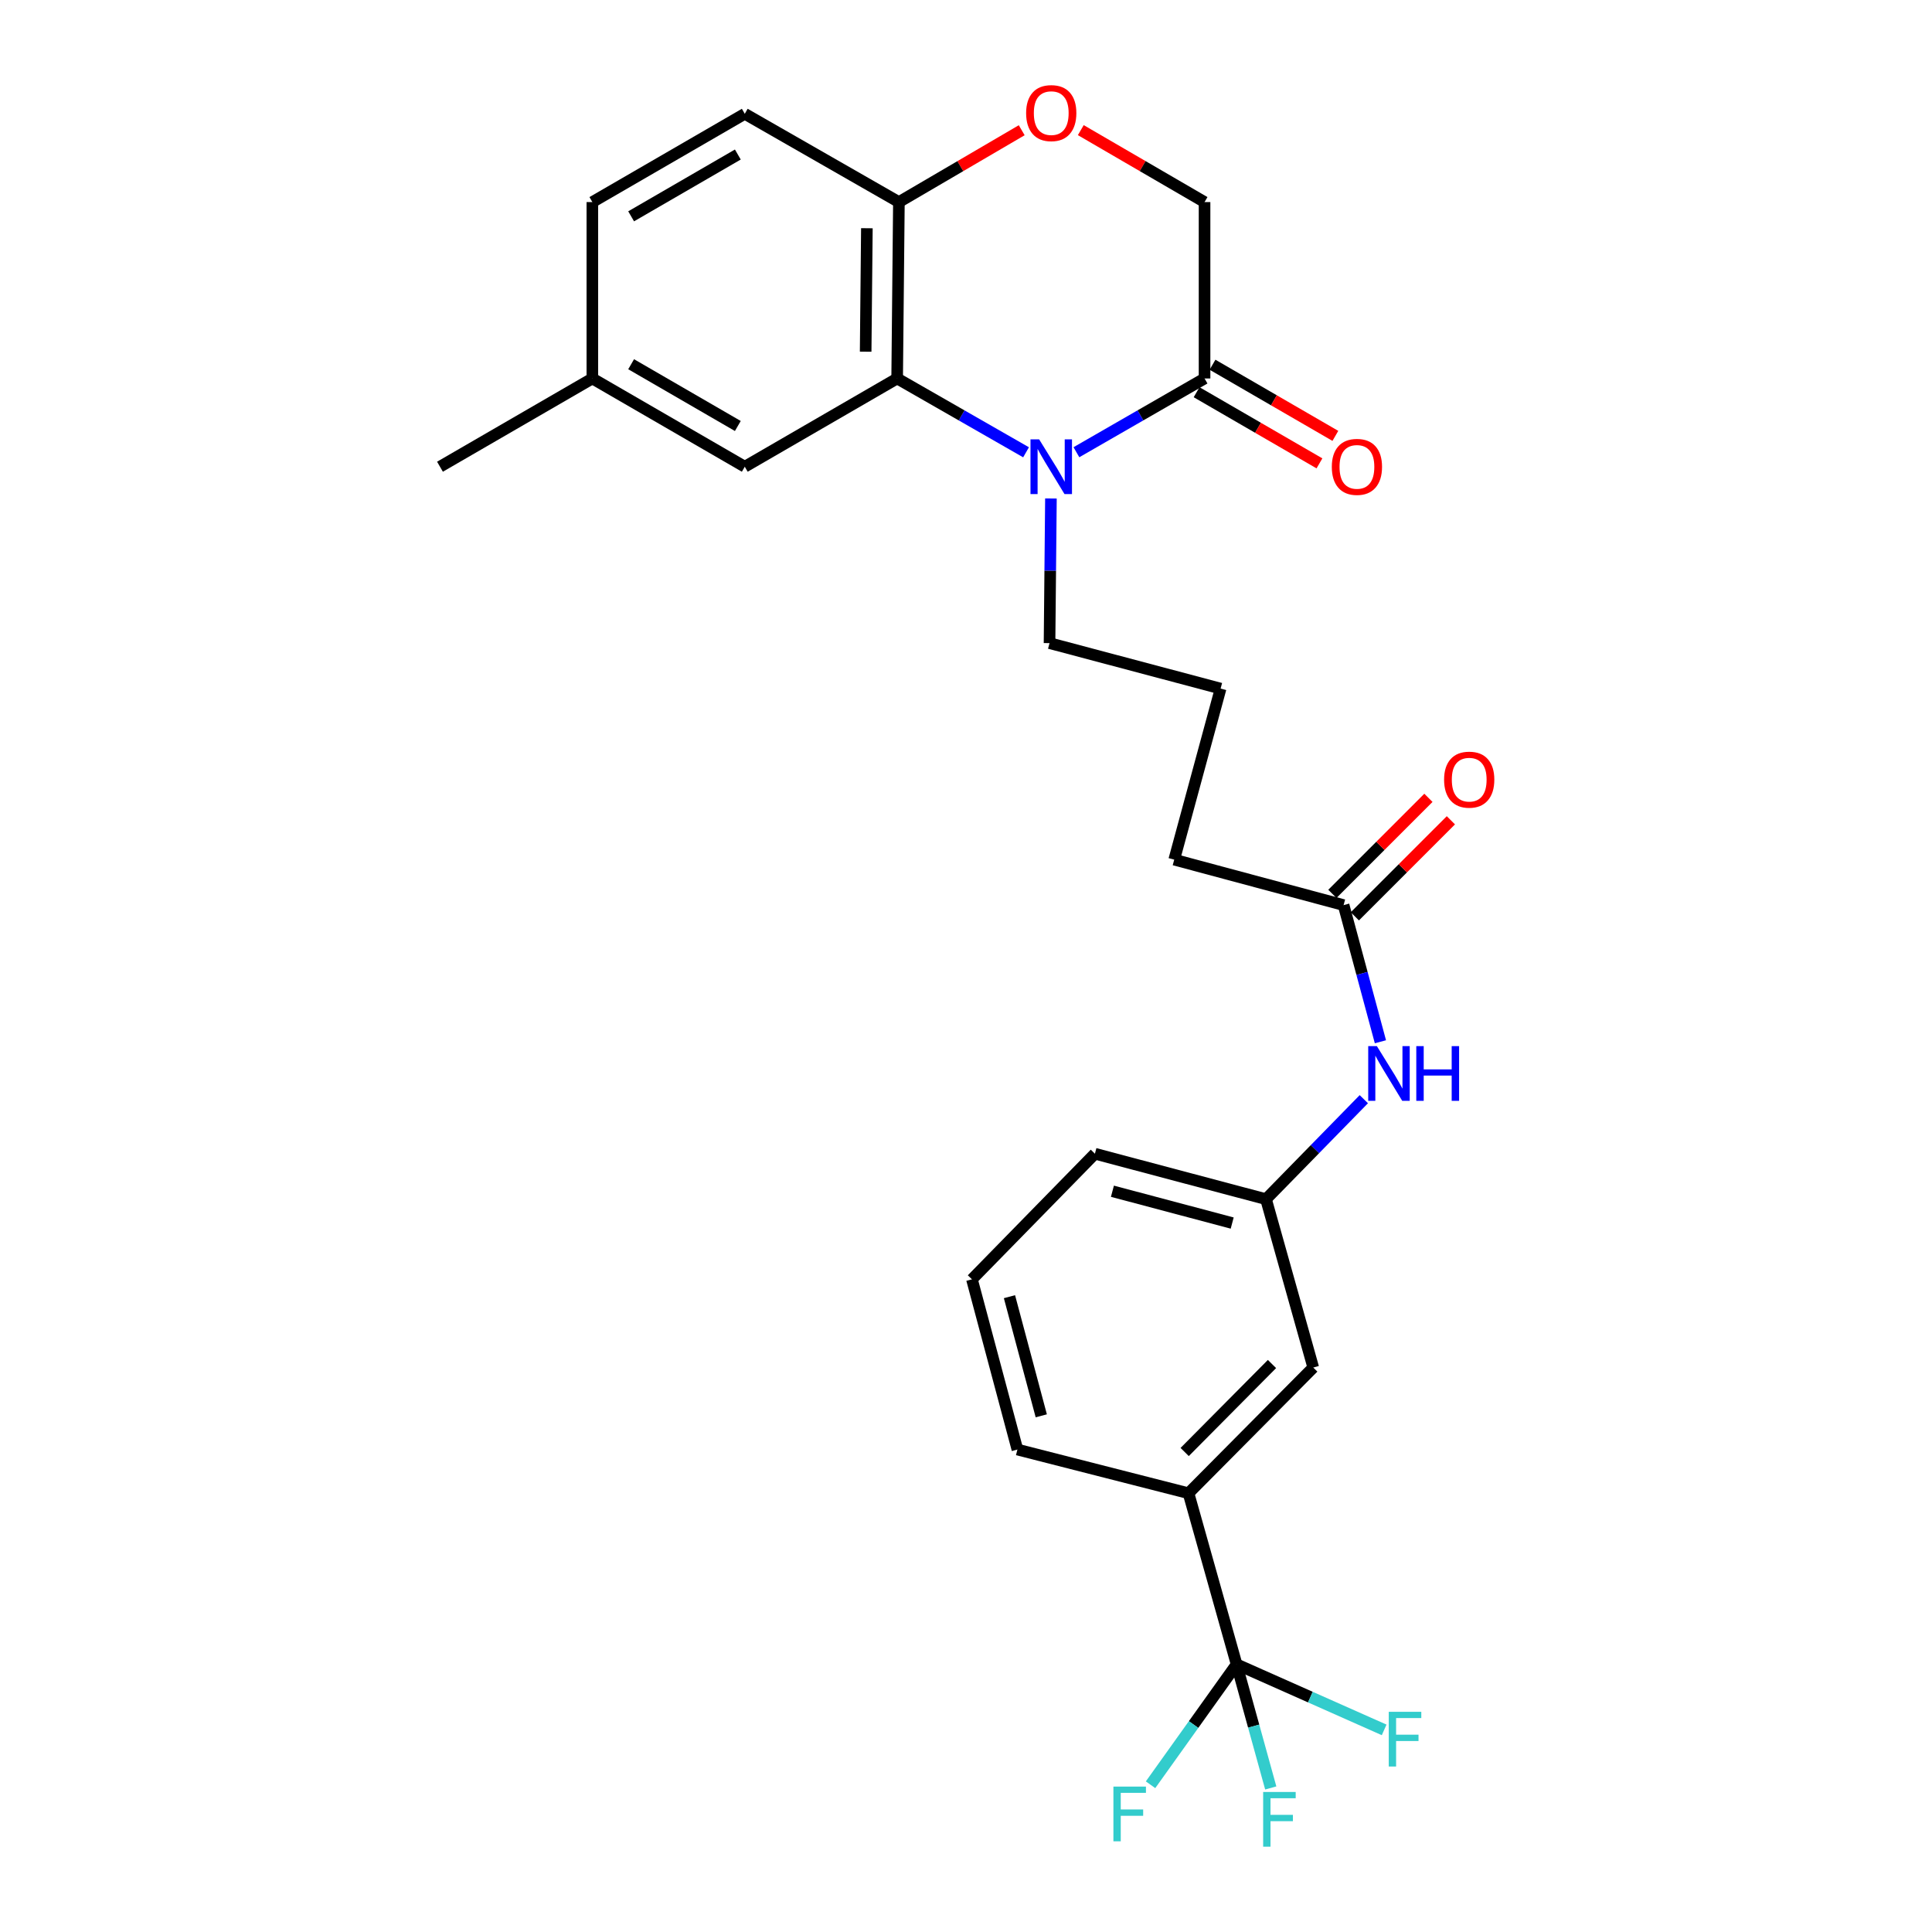 <?xml version='1.0' encoding='iso-8859-1'?>
<svg version='1.1' baseProfile='full'
              xmlns='http://www.w3.org/2000/svg'
                      xmlns:rdkit='http://www.rdkit.org/xml'
                      xmlns:xlink='http://www.w3.org/1999/xlink'
                  xml:space='preserve'
width='1000px' height='1000px' viewBox='0 0 1000 1000'>
<!-- END OF HEADER -->
<rect style='opacity:1.0;fill:#FFFFFF;stroke:none' width='1000' height='1000' x='0' y='0'> </rect>
<path class='bond-0' d='M 531.083,234.106 L 497.724,215.001' style='fill:none;fill-rule:evenodd;stroke:#0000FF;stroke-width:6px;stroke-linecap:butt;stroke-linejoin:miter;stroke-opacity:1' />
<path class='bond-0' d='M 497.724,215.001 L 464.366,195.896' style='fill:none;fill-rule:evenodd;stroke:#000000;stroke-width:6px;stroke-linecap:butt;stroke-linejoin:miter;stroke-opacity:1' />
<path class='bond-2' d='M 557.149,234.073 L 590.311,214.985' style='fill:none;fill-rule:evenodd;stroke:#0000FF;stroke-width:6px;stroke-linecap:butt;stroke-linejoin:miter;stroke-opacity:1' />
<path class='bond-2' d='M 590.311,214.985 L 623.473,195.896' style='fill:none;fill-rule:evenodd;stroke:#000000;stroke-width:6px;stroke-linecap:butt;stroke-linejoin:miter;stroke-opacity:1' />
<path class='bond-18' d='M 543.961,258.016 L 543.598,295.449' style='fill:none;fill-rule:evenodd;stroke:#0000FF;stroke-width:6px;stroke-linecap:butt;stroke-linejoin:miter;stroke-opacity:1' />
<path class='bond-18' d='M 543.598,295.449 L 543.234,332.882' style='fill:none;fill-rule:evenodd;stroke:#000000;stroke-width:6px;stroke-linecap:butt;stroke-linejoin:miter;stroke-opacity:1' />
<path class='bond-4' d='M 464.366,195.896 L 465.27,104.596' style='fill:none;fill-rule:evenodd;stroke:#000000;stroke-width:6px;stroke-linecap:butt;stroke-linejoin:miter;stroke-opacity:1' />
<path class='bond-4' d='M 448.062,182.038 L 448.695,118.128' style='fill:none;fill-rule:evenodd;stroke:#000000;stroke-width:6px;stroke-linecap:butt;stroke-linejoin:miter;stroke-opacity:1' />
<path class='bond-9' d='M 464.366,195.896 L 385.497,241.573' style='fill:none;fill-rule:evenodd;stroke:#000000;stroke-width:6px;stroke-linecap:butt;stroke-linejoin:miter;stroke-opacity:1' />
<path class='bond-1' d='M 640.06,861.453 L 615.171,772.894' style='fill:none;fill-rule:evenodd;stroke:#000000;stroke-width:6px;stroke-linecap:butt;stroke-linejoin:miter;stroke-opacity:1' />
<path class='bond-14' d='M 640.06,861.453 L 648.9,893.448' style='fill:none;fill-rule:evenodd;stroke:#000000;stroke-width:6px;stroke-linecap:butt;stroke-linejoin:miter;stroke-opacity:1' />
<path class='bond-14' d='M 648.9,893.448 L 657.74,925.442' style='fill:none;fill-rule:evenodd;stroke:#33CCCC;stroke-width:6px;stroke-linecap:butt;stroke-linejoin:miter;stroke-opacity:1' />
<path class='bond-15' d='M 640.06,861.453 L 617.789,892.619' style='fill:none;fill-rule:evenodd;stroke:#000000;stroke-width:6px;stroke-linecap:butt;stroke-linejoin:miter;stroke-opacity:1' />
<path class='bond-15' d='M 617.789,892.619 L 595.519,923.784' style='fill:none;fill-rule:evenodd;stroke:#33CCCC;stroke-width:6px;stroke-linecap:butt;stroke-linejoin:miter;stroke-opacity:1' />
<path class='bond-16' d='M 640.06,861.453 L 678.248,878.421' style='fill:none;fill-rule:evenodd;stroke:#000000;stroke-width:6px;stroke-linecap:butt;stroke-linejoin:miter;stroke-opacity:1' />
<path class='bond-16' d='M 678.248,878.421 L 716.435,895.388' style='fill:none;fill-rule:evenodd;stroke:#33CCCC;stroke-width:6px;stroke-linecap:butt;stroke-linejoin:miter;stroke-opacity:1' />
<path class='bond-7' d='M 623.473,195.896 L 623.473,104.596' style='fill:none;fill-rule:evenodd;stroke:#000000;stroke-width:6px;stroke-linecap:butt;stroke-linejoin:miter;stroke-opacity:1' />
<path class='bond-11' d='M 619.353,203.009 L 651.149,221.424' style='fill:none;fill-rule:evenodd;stroke:#000000;stroke-width:6px;stroke-linecap:butt;stroke-linejoin:miter;stroke-opacity:1' />
<path class='bond-11' d='M 651.149,221.424 L 682.944,239.838' style='fill:none;fill-rule:evenodd;stroke:#FF0000;stroke-width:6px;stroke-linecap:butt;stroke-linejoin:miter;stroke-opacity:1' />
<path class='bond-11' d='M 627.593,188.783 L 659.388,207.197' style='fill:none;fill-rule:evenodd;stroke:#000000;stroke-width:6px;stroke-linecap:butt;stroke-linejoin:miter;stroke-opacity:1' />
<path class='bond-11' d='M 659.388,207.197 L 691.183,225.611' style='fill:none;fill-rule:evenodd;stroke:#FF0000;stroke-width:6px;stroke-linecap:butt;stroke-linejoin:miter;stroke-opacity:1' />
<path class='bond-3' d='M 559.415,67.355 L 591.444,85.975' style='fill:none;fill-rule:evenodd;stroke:#FF0000;stroke-width:6px;stroke-linecap:butt;stroke-linejoin:miter;stroke-opacity:1' />
<path class='bond-3' d='M 591.444,85.975 L 623.473,104.596' style='fill:none;fill-rule:evenodd;stroke:#000000;stroke-width:6px;stroke-linecap:butt;stroke-linejoin:miter;stroke-opacity:1' />
<path class='bond-27' d='M 528.836,67.405 L 497.053,86.001' style='fill:none;fill-rule:evenodd;stroke:#FF0000;stroke-width:6px;stroke-linecap:butt;stroke-linejoin:miter;stroke-opacity:1' />
<path class='bond-27' d='M 497.053,86.001 L 465.27,104.596' style='fill:none;fill-rule:evenodd;stroke:#000000;stroke-width:6px;stroke-linecap:butt;stroke-linejoin:miter;stroke-opacity:1' />
<path class='bond-17' d='M 465.27,104.596 L 385.497,58.901' style='fill:none;fill-rule:evenodd;stroke:#000000;stroke-width:6px;stroke-linecap:butt;stroke-linejoin:miter;stroke-opacity:1' />
<path class='bond-5' d='M 615.171,772.894 L 679.736,707.835' style='fill:none;fill-rule:evenodd;stroke:#000000;stroke-width:6px;stroke-linecap:butt;stroke-linejoin:miter;stroke-opacity:1' />
<path class='bond-5' d='M 613.186,751.554 L 658.382,706.013' style='fill:none;fill-rule:evenodd;stroke:#000000;stroke-width:6px;stroke-linecap:butt;stroke-linejoin:miter;stroke-opacity:1' />
<path class='bond-29' d='M 615.171,772.894 L 526.611,750.288' style='fill:none;fill-rule:evenodd;stroke:#000000;stroke-width:6px;stroke-linecap:butt;stroke-linejoin:miter;stroke-opacity:1' />
<path class='bond-6' d='M 695.446,468.48 L 607.773,444.951' style='fill:none;fill-rule:evenodd;stroke:#000000;stroke-width:6px;stroke-linecap:butt;stroke-linejoin:miter;stroke-opacity:1' />
<path class='bond-8' d='M 695.446,468.48 L 704.976,503.848' style='fill:none;fill-rule:evenodd;stroke:#000000;stroke-width:6px;stroke-linecap:butt;stroke-linejoin:miter;stroke-opacity:1' />
<path class='bond-8' d='M 704.976,503.848 L 714.505,539.216' style='fill:none;fill-rule:evenodd;stroke:#0000FF;stroke-width:6px;stroke-linecap:butt;stroke-linejoin:miter;stroke-opacity:1' />
<path class='bond-13' d='M 701.259,474.292 L 726.116,449.435' style='fill:none;fill-rule:evenodd;stroke:#000000;stroke-width:6px;stroke-linecap:butt;stroke-linejoin:miter;stroke-opacity:1' />
<path class='bond-13' d='M 726.116,449.435 L 750.973,424.578' style='fill:none;fill-rule:evenodd;stroke:#FF0000;stroke-width:6px;stroke-linecap:butt;stroke-linejoin:miter;stroke-opacity:1' />
<path class='bond-13' d='M 689.633,462.667 L 714.491,437.81' style='fill:none;fill-rule:evenodd;stroke:#000000;stroke-width:6px;stroke-linecap:butt;stroke-linejoin:miter;stroke-opacity:1' />
<path class='bond-13' d='M 714.491,437.81 L 739.348,412.952' style='fill:none;fill-rule:evenodd;stroke:#FF0000;stroke-width:6px;stroke-linecap:butt;stroke-linejoin:miter;stroke-opacity:1' />
<path class='bond-12' d='M 705.913,568.937 L 680.599,594.814' style='fill:none;fill-rule:evenodd;stroke:#0000FF;stroke-width:6px;stroke-linecap:butt;stroke-linejoin:miter;stroke-opacity:1' />
<path class='bond-12' d='M 680.599,594.814 L 655.286,620.691' style='fill:none;fill-rule:evenodd;stroke:#000000;stroke-width:6px;stroke-linecap:butt;stroke-linejoin:miter;stroke-opacity:1' />
<path class='bond-19' d='M 385.497,241.573 L 306.601,195.896' style='fill:none;fill-rule:evenodd;stroke:#000000;stroke-width:6px;stroke-linecap:butt;stroke-linejoin:miter;stroke-opacity:1' />
<path class='bond-19' d='M 381.9,220.494 L 326.673,188.52' style='fill:none;fill-rule:evenodd;stroke:#000000;stroke-width:6px;stroke-linecap:butt;stroke-linejoin:miter;stroke-opacity:1' />
<path class='bond-10' d='M 679.736,707.835 L 655.286,620.691' style='fill:none;fill-rule:evenodd;stroke:#000000;stroke-width:6px;stroke-linecap:butt;stroke-linejoin:miter;stroke-opacity:1' />
<path class='bond-25' d='M 655.286,620.691 L 566.726,597.163' style='fill:none;fill-rule:evenodd;stroke:#000000;stroke-width:6px;stroke-linecap:butt;stroke-linejoin:miter;stroke-opacity:1' />
<path class='bond-25' d='M 637.78,633.051 L 575.789,616.582' style='fill:none;fill-rule:evenodd;stroke:#000000;stroke-width:6px;stroke-linecap:butt;stroke-linejoin:miter;stroke-opacity:1' />
<path class='bond-28' d='M 385.497,58.901 L 306.601,104.596' style='fill:none;fill-rule:evenodd;stroke:#000000;stroke-width:6px;stroke-linecap:butt;stroke-linejoin:miter;stroke-opacity:1' />
<path class='bond-28' d='M 381.902,79.982 L 326.675,111.969' style='fill:none;fill-rule:evenodd;stroke:#000000;stroke-width:6px;stroke-linecap:butt;stroke-linejoin:miter;stroke-opacity:1' />
<path class='bond-21' d='M 543.234,332.882 L 631.785,356.41' style='fill:none;fill-rule:evenodd;stroke:#000000;stroke-width:6px;stroke-linecap:butt;stroke-linejoin:miter;stroke-opacity:1' />
<path class='bond-20' d='M 306.601,195.896 L 306.601,104.596' style='fill:none;fill-rule:evenodd;stroke:#000000;stroke-width:6px;stroke-linecap:butt;stroke-linejoin:miter;stroke-opacity:1' />
<path class='bond-26' d='M 306.601,195.896 L 227.732,241.573' style='fill:none;fill-rule:evenodd;stroke:#000000;stroke-width:6px;stroke-linecap:butt;stroke-linejoin:miter;stroke-opacity:1' />
<path class='bond-22' d='M 631.785,356.41 L 607.773,444.951' style='fill:none;fill-rule:evenodd;stroke:#000000;stroke-width:6px;stroke-linecap:butt;stroke-linejoin:miter;stroke-opacity:1' />
<path class='bond-23' d='M 526.611,750.288 L 503.083,662.185' style='fill:none;fill-rule:evenodd;stroke:#000000;stroke-width:6px;stroke-linecap:butt;stroke-linejoin:miter;stroke-opacity:1' />
<path class='bond-23' d='M 538.966,732.831 L 522.496,671.159' style='fill:none;fill-rule:evenodd;stroke:#000000;stroke-width:6px;stroke-linecap:butt;stroke-linejoin:miter;stroke-opacity:1' />
<path class='bond-24' d='M 503.083,662.185 L 566.726,597.163' style='fill:none;fill-rule:evenodd;stroke:#000000;stroke-width:6px;stroke-linecap:butt;stroke-linejoin:miter;stroke-opacity:1' />
<path  class='atom-0' d='M 537.86 227.413
L 547.14 242.413
Q 548.06 243.893, 549.54 246.573
Q 551.02 249.253, 551.1 249.413
L 551.1 227.413
L 554.86 227.413
L 554.86 255.733
L 550.98 255.733
L 541.02 239.333
Q 539.86 237.413, 538.62 235.213
Q 537.42 233.013, 537.06 232.333
L 537.06 255.733
L 533.38 255.733
L 533.38 227.413
L 537.86 227.413
' fill='#0000FF'/>
<path  class='atom-4' d='M 531.12 58.542
Q 531.12 51.742, 534.48 47.943
Q 537.84 44.142, 544.12 44.142
Q 550.4 44.142, 553.76 47.943
Q 557.12 51.742, 557.12 58.542
Q 557.12 65.422, 553.72 69.343
Q 550.32 73.222, 544.12 73.222
Q 537.88 73.222, 534.48 69.343
Q 531.12 65.463, 531.12 58.542
M 544.12 70.022
Q 548.44 70.022, 550.76 67.142
Q 553.12 64.222, 553.12 58.542
Q 553.12 52.983, 550.76 50.182
Q 548.44 47.343, 544.12 47.343
Q 539.8 47.343, 537.44 50.142
Q 535.12 52.943, 535.12 58.542
Q 535.12 64.263, 537.44 67.142
Q 539.8 70.022, 544.12 70.022
' fill='#FF0000'/>
<path  class='atom-9' d='M 712.669 541.472
L 721.949 556.472
Q 722.869 557.952, 724.349 560.632
Q 725.829 563.312, 725.909 563.472
L 725.909 541.472
L 729.669 541.472
L 729.669 569.792
L 725.789 569.792
L 715.829 553.392
Q 714.669 551.472, 713.429 549.272
Q 712.229 547.072, 711.869 546.392
L 711.869 569.792
L 708.189 569.792
L 708.189 541.472
L 712.669 541.472
' fill='#0000FF'/>
<path  class='atom-9' d='M 733.069 541.472
L 736.909 541.472
L 736.909 553.512
L 751.389 553.512
L 751.389 541.472
L 755.229 541.472
L 755.229 569.792
L 751.389 569.792
L 751.389 556.712
L 736.909 556.712
L 736.909 569.792
L 733.069 569.792
L 733.069 541.472
' fill='#0000FF'/>
<path  class='atom-12' d='M 689.342 241.653
Q 689.342 234.853, 692.702 231.053
Q 696.062 227.253, 702.342 227.253
Q 708.622 227.253, 711.982 231.053
Q 715.342 234.853, 715.342 241.653
Q 715.342 248.533, 711.942 252.453
Q 708.542 256.333, 702.342 256.333
Q 696.102 256.333, 692.702 252.453
Q 689.342 248.573, 689.342 241.653
M 702.342 253.133
Q 706.662 253.133, 708.982 250.253
Q 711.342 247.333, 711.342 241.653
Q 711.342 236.093, 708.982 233.293
Q 706.662 230.453, 702.342 230.453
Q 698.022 230.453, 695.662 233.253
Q 693.342 236.053, 693.342 241.653
Q 693.342 247.373, 695.662 250.253
Q 698.022 253.133, 702.342 253.133
' fill='#FF0000'/>
<path  class='atom-14' d='M 747.459 403.546
Q 747.459 396.746, 750.819 392.946
Q 754.179 389.146, 760.459 389.146
Q 766.739 389.146, 770.099 392.946
Q 773.459 396.746, 773.459 403.546
Q 773.459 410.426, 770.059 414.346
Q 766.659 418.226, 760.459 418.226
Q 754.219 418.226, 750.819 414.346
Q 747.459 410.466, 747.459 403.546
M 760.459 415.026
Q 764.779 415.026, 767.099 412.146
Q 769.459 409.226, 769.459 403.546
Q 769.459 397.986, 767.099 395.186
Q 764.779 392.346, 760.459 392.346
Q 756.139 392.346, 753.779 395.146
Q 751.459 397.946, 751.459 403.546
Q 751.459 409.266, 753.779 412.146
Q 756.139 415.026, 760.459 415.026
' fill='#FF0000'/>
<path  class='atom-15' d='M 653.807 927.523
L 670.647 927.523
L 670.647 930.763
L 657.607 930.763
L 657.607 939.363
L 669.207 939.363
L 669.207 942.643
L 657.607 942.643
L 657.607 955.843
L 653.807 955.843
L 653.807 927.523
' fill='#33CCCC'/>
<path  class='atom-16' d='M 576.299 924.737
L 593.139 924.737
L 593.139 927.977
L 580.099 927.977
L 580.099 936.577
L 591.699 936.577
L 591.699 939.857
L 580.099 939.857
L 580.099 953.057
L 576.299 953.057
L 576.299 924.737
' fill='#33CCCC'/>
<path  class='atom-17' d='M 718.82 886.029
L 735.66 886.029
L 735.66 889.269
L 722.62 889.269
L 722.62 897.869
L 734.22 897.869
L 734.22 901.149
L 722.62 901.149
L 722.62 914.349
L 718.82 914.349
L 718.82 886.029
' fill='#33CCCC'/>
</svg>
